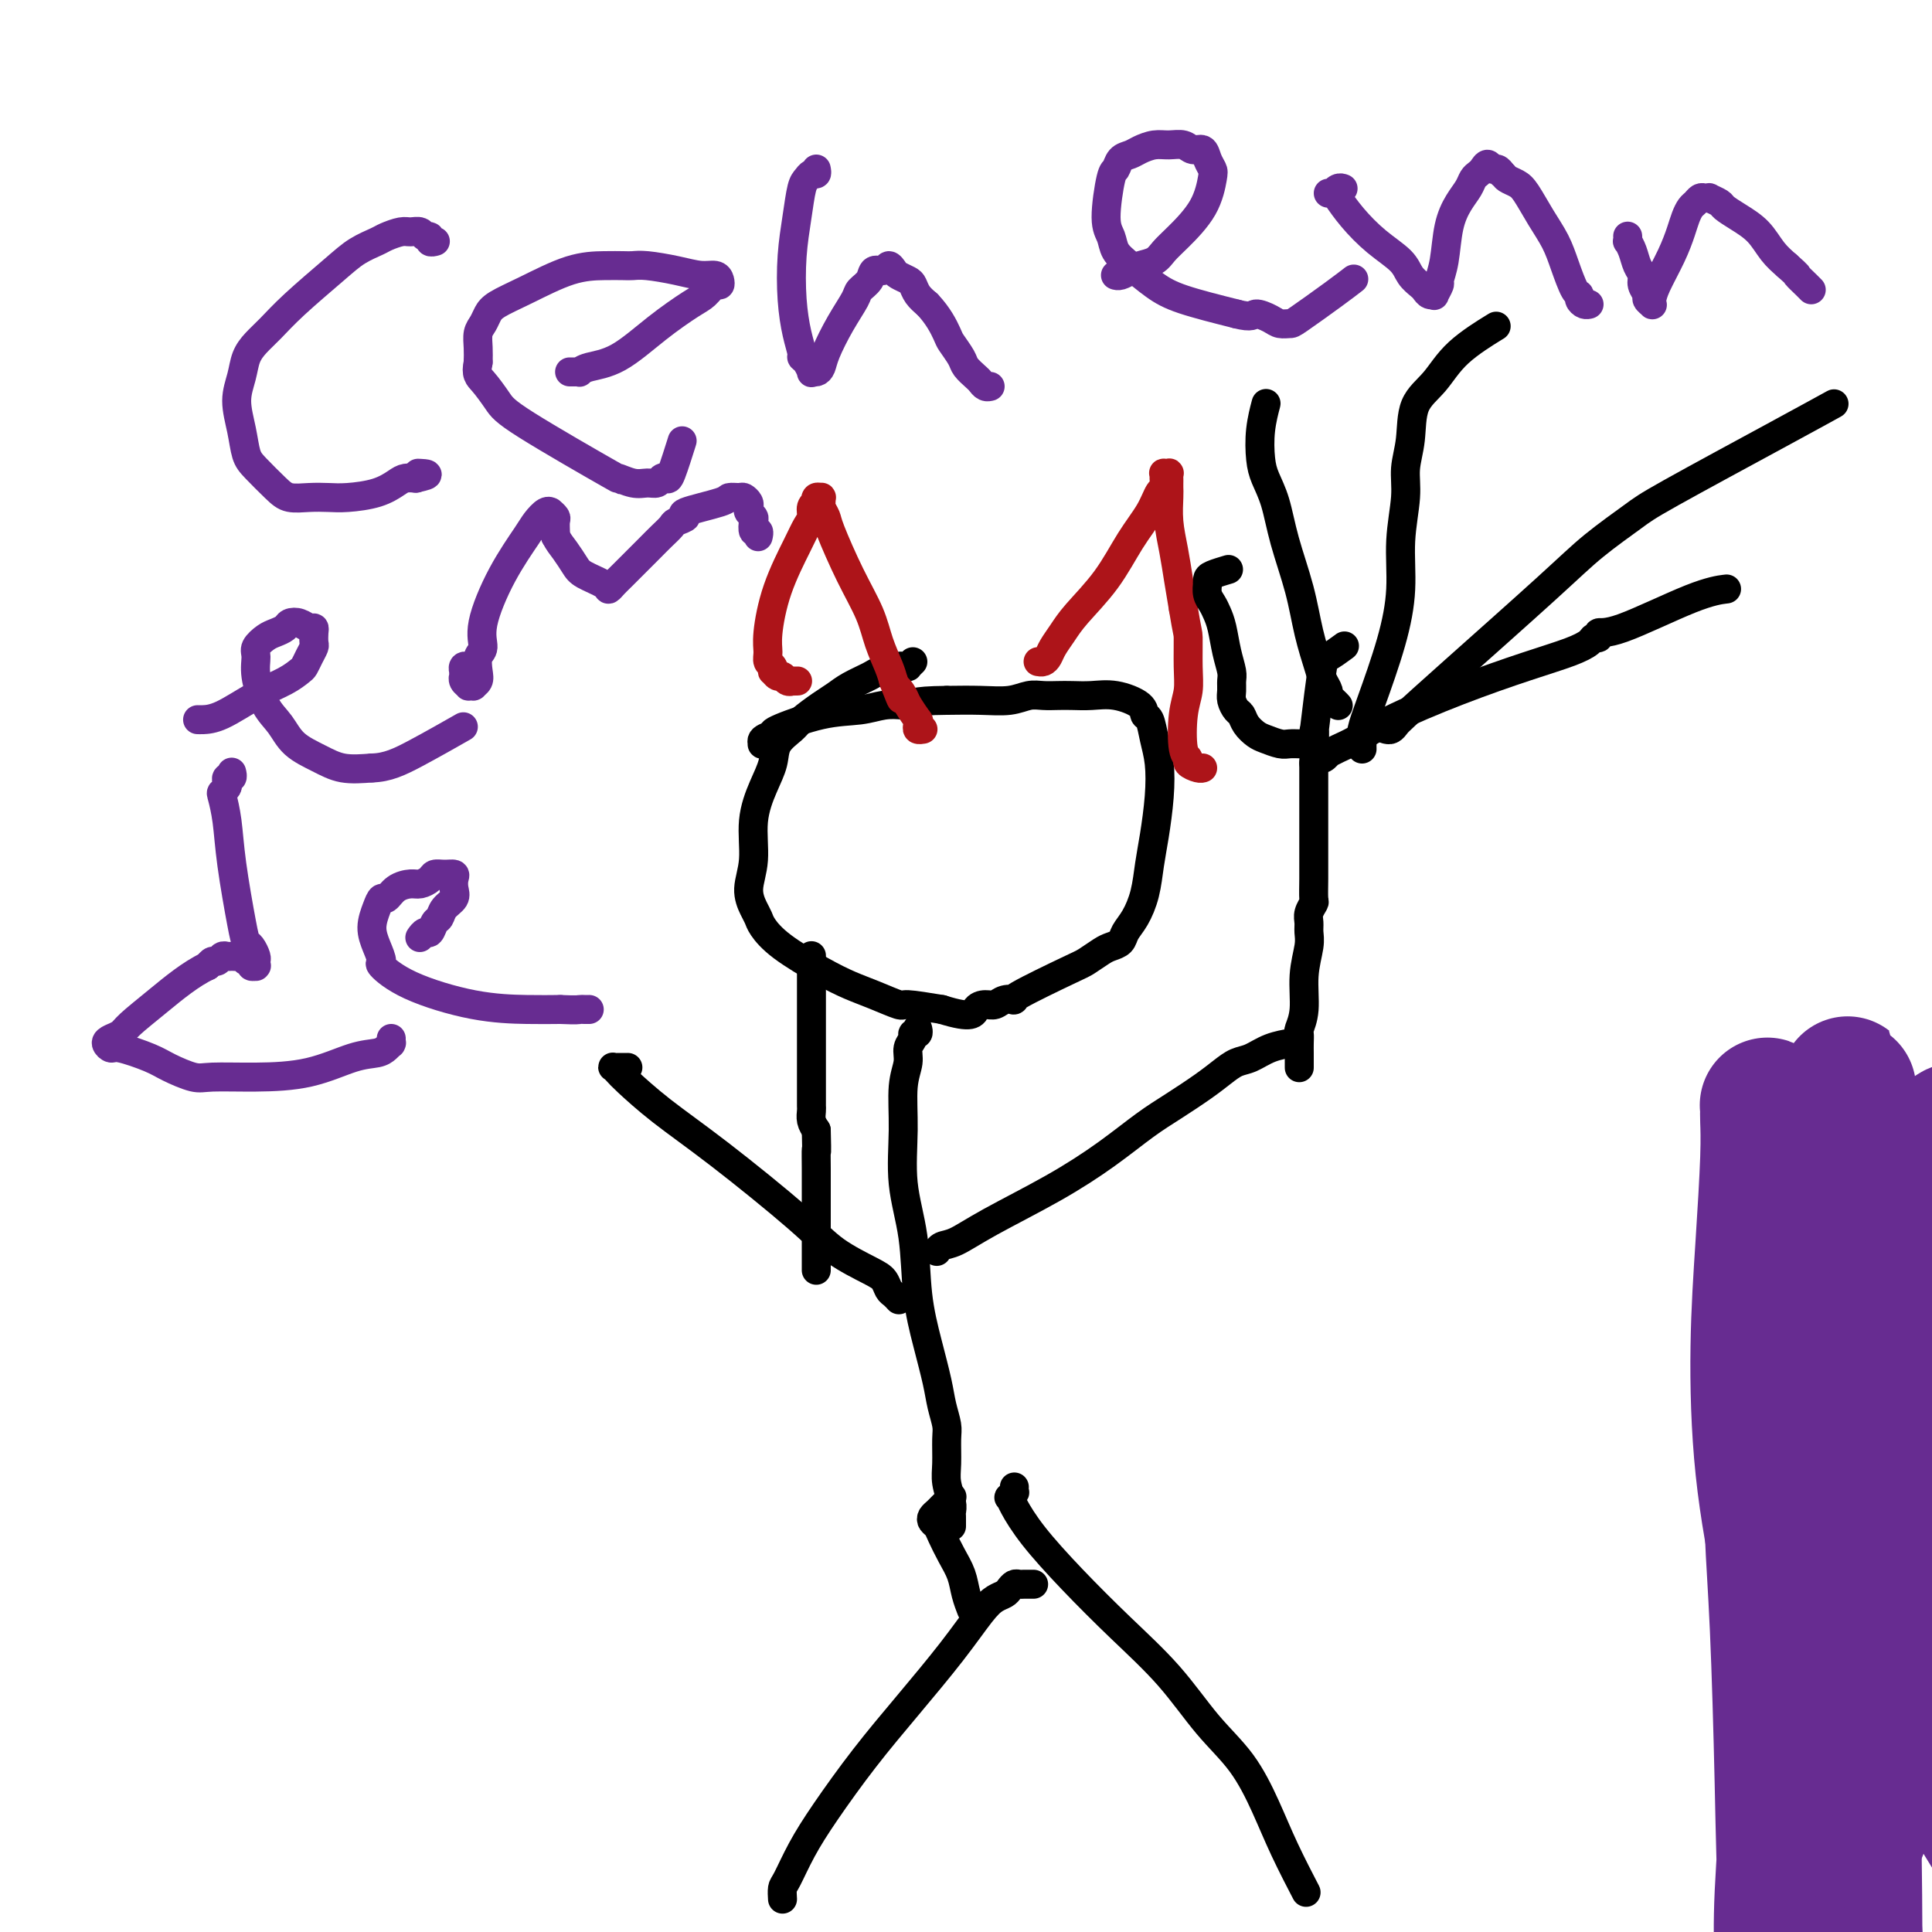 <svg viewBox='0 0 400 400' version='1.1' xmlns='http://www.w3.org/2000/svg' xmlns:xlink='http://www.w3.org/1999/xlink'><g fill='none' stroke='#000000' stroke-width='6' stroke-linecap='round' stroke-linejoin='round'><path d='M189,137c-0.447,0.425 -0.893,0.850 -1,1c-0.107,0.150 0.127,0.026 0,0c-0.127,-0.026 -0.615,0.045 -1,0c-0.385,-0.045 -0.668,-0.206 -1,0c-0.332,0.206 -0.715,0.779 -1,1c-0.285,0.221 -0.474,0.090 -1,0c-0.526,-0.090 -1.388,-0.138 -2,0c-0.612,0.138 -0.973,0.464 -2,1c-1.027,0.536 -2.721,1.284 -4,2c-1.279,0.716 -2.143,1.401 -3,2c-0.857,0.599 -1.706,1.110 -3,2c-1.294,0.890 -3.032,2.157 -4,3c-0.968,0.843 -1.167,1.261 -2,2c-0.833,0.739 -2.299,1.799 -3,3c-0.701,1.201 -0.637,2.544 -1,4c-0.363,1.456 -1.152,3.027 -2,5c-0.848,1.973 -1.755,4.349 -2,7c-0.245,2.651 0.170,5.577 0,8c-0.170,2.423 -0.927,4.345 -1,6c-0.073,1.655 0.538,3.044 1,4c0.462,0.956 0.776,1.478 1,2c0.224,0.522 0.357,1.046 1,2c0.643,0.954 1.794,2.340 4,4c2.206,1.660 5.465,3.593 8,5c2.535,1.407 4.345,2.289 6,3c1.655,0.711 3.155,1.253 5,2c1.845,0.747 4.035,1.701 5,2c0.965,0.299 0.704,-0.057 2,0c1.296,0.057 4.148,0.529 7,1'/><path d='M195,209c6.596,2.076 6.585,0.766 7,0c0.415,-0.766 1.254,-0.989 2,-1c0.746,-0.011 1.397,0.190 2,0c0.603,-0.190 1.158,-0.771 2,-1c0.842,-0.229 1.973,-0.107 2,0c0.027,0.107 -1.048,0.197 1,-1c2.048,-1.197 7.221,-3.682 10,-5c2.779,-1.318 3.163,-1.469 4,-2c0.837,-0.531 2.125,-1.442 3,-2c0.875,-0.558 1.337,-0.762 2,-1c0.663,-0.238 1.525,-0.509 2,-1c0.475,-0.491 0.561,-1.202 1,-2c0.439,-0.798 1.232,-1.684 2,-3c0.768,-1.316 1.513,-3.061 2,-5c0.487,-1.939 0.716,-4.072 1,-6c0.284,-1.928 0.623,-3.652 1,-6c0.377,-2.348 0.791,-5.321 1,-8c0.209,-2.679 0.214,-5.063 0,-7c-0.214,-1.937 -0.646,-3.427 -1,-5c-0.354,-1.573 -0.628,-3.231 -1,-4c-0.372,-0.769 -0.841,-0.651 -1,-1c-0.159,-0.349 -0.009,-1.165 -1,-2c-0.991,-0.835 -3.122,-1.687 -5,-2c-1.878,-0.313 -3.503,-0.085 -5,0c-1.497,0.085 -2.867,0.026 -4,0c-1.133,-0.026 -2.030,-0.021 -3,0c-0.970,0.021 -2.014,0.058 -3,0c-0.986,-0.058 -1.914,-0.211 -3,0c-1.086,0.211 -2.331,0.788 -4,1c-1.669,0.212 -3.763,0.061 -6,0c-2.237,-0.061 -4.619,-0.030 -7,0'/><path d='M196,145c-7.702,0.068 -6.957,0.737 -7,1c-0.043,0.263 -0.875,0.119 -2,0c-1.125,-0.119 -2.544,-0.215 -4,0c-1.456,0.215 -2.948,0.740 -5,1c-2.052,0.260 -4.666,0.256 -8,1c-3.334,0.744 -7.390,2.238 -9,3c-1.610,0.762 -0.773,0.794 -1,1c-0.227,0.206 -1.518,0.587 -2,1c-0.482,0.413 -0.157,0.856 0,1c0.157,0.144 0.145,-0.013 0,0c-0.145,0.013 -0.424,0.196 0,0c0.424,-0.196 1.550,-0.770 2,-1c0.450,-0.230 0.225,-0.115 0,0'/></g>
<g fill='none' stroke='#AD1419' stroke-width='6' stroke-linecap='round' stroke-linejoin='round'><path d='M165,141c0.120,-0.002 0.239,-0.005 0,0c-0.239,0.005 -0.837,0.016 -1,0c-0.163,-0.016 0.110,-0.061 0,0c-0.110,0.061 -0.604,0.227 -1,0c-0.396,-0.227 -0.693,-0.849 -1,-1c-0.307,-0.151 -0.622,0.167 -1,0c-0.378,-0.167 -0.819,-0.821 -1,-1c-0.181,-0.179 -0.102,0.116 0,0c0.102,-0.116 0.227,-0.641 0,-1c-0.227,-0.359 -0.808,-0.550 -1,-1c-0.192,-0.450 0.004,-1.160 0,-2c-0.004,-0.840 -0.207,-1.810 0,-4c0.207,-2.190 0.825,-5.598 2,-9c1.175,-3.402 2.907,-6.796 4,-9c1.093,-2.204 1.547,-3.216 2,-4c0.453,-0.784 0.905,-1.338 1,-2c0.095,-0.662 -0.167,-1.431 0,-2c0.167,-0.569 0.763,-0.938 1,-1c0.237,-0.062 0.116,0.183 0,0c-0.116,-0.183 -0.228,-0.793 0,-1c0.228,-0.207 0.797,-0.011 1,0c0.203,0.011 0.041,-0.165 0,0c-0.041,0.165 0.039,0.670 0,1c-0.039,0.330 -0.197,0.484 0,1c0.197,0.516 0.748,1.392 1,2c0.252,0.608 0.204,0.946 1,3c0.796,2.054 2.437,5.824 4,9c1.563,3.176 3.048,5.759 4,8c0.952,2.241 1.372,4.142 2,6c0.628,1.858 1.465,3.674 2,5c0.535,1.326 0.767,2.163 1,3'/><path d='M185,141c2.494,6.290 1.228,3.016 1,2c-0.228,-1.016 0.580,0.228 1,1c0.420,0.772 0.451,1.072 1,2c0.549,0.928 1.615,2.483 2,3c0.385,0.517 0.089,-0.005 0,0c-0.089,0.005 0.029,0.537 0,1c-0.029,0.463 -0.204,0.856 0,1c0.204,0.144 0.786,0.039 1,0c0.214,-0.039 0.061,-0.011 0,0c-0.061,0.011 -0.031,0.006 0,0'/><path d='M215,137c-0.006,-0.001 -0.013,-0.003 0,0c0.013,0.003 0.044,0.010 0,0c-0.044,-0.010 -0.164,-0.036 0,0c0.164,0.036 0.610,0.133 1,0c0.390,-0.133 0.722,-0.496 1,-1c0.278,-0.504 0.503,-1.147 1,-2c0.497,-0.853 1.267,-1.914 2,-3c0.733,-1.086 1.429,-2.197 3,-4c1.571,-1.803 4.018,-4.299 6,-7c1.982,-2.701 3.498,-5.606 5,-8c1.502,-2.394 2.991,-4.277 4,-6c1.009,-1.723 1.537,-3.285 2,-4c0.463,-0.715 0.860,-0.584 1,-1c0.140,-0.416 0.023,-1.380 0,-2c-0.023,-0.620 0.046,-0.895 0,-1c-0.046,-0.105 -0.209,-0.039 0,0c0.209,0.039 0.788,0.052 1,0c0.212,-0.052 0.057,-0.168 0,0c-0.057,0.168 -0.016,0.619 0,1c0.016,0.381 0.007,0.690 0,1c-0.007,0.310 -0.013,0.619 0,1c0.013,0.381 0.045,0.834 0,2c-0.045,1.166 -0.167,3.044 0,5c0.167,1.956 0.622,3.988 1,6c0.378,2.012 0.679,4.003 1,6c0.321,1.997 0.660,3.998 1,6'/><path d='M245,126c0.849,5.239 0.973,4.836 1,6c0.027,1.164 -0.041,3.894 0,6c0.041,2.106 0.191,3.586 0,5c-0.191,1.414 -0.724,2.761 -1,5c-0.276,2.239 -0.294,5.371 0,7c0.294,1.629 0.902,1.757 1,2c0.098,0.243 -0.314,0.601 0,1c0.314,0.399 1.354,0.838 2,1c0.646,0.162 0.899,0.046 1,0c0.101,-0.046 0.051,-0.023 0,0'/></g>
<g fill='none' stroke='#000000' stroke-width='6' stroke-linecap='round' stroke-linejoin='round'><path d='M168,198c0.000,-0.120 0.000,-0.241 0,0c0.000,0.241 0.000,0.843 0,1c0.000,0.157 -0.000,-0.129 0,0c0.000,0.129 0.000,0.675 0,1c-0.000,0.325 -0.000,0.429 0,1c0.000,0.571 0.000,1.609 0,3c-0.000,1.391 -0.000,3.136 0,5c0.000,1.864 0.000,3.847 0,5c-0.000,1.153 -0.000,1.474 0,2c0.000,0.526 0.000,1.255 0,2c-0.000,0.745 -0.000,1.505 0,2c0.000,0.495 0.000,0.725 0,1c-0.000,0.275 -0.000,0.594 0,1c0.000,0.406 0.000,0.897 0,1c-0.000,0.103 -0.000,-0.184 0,0c0.000,0.184 0.000,0.837 0,1c-0.000,0.163 -0.000,-0.164 0,0c0.000,0.164 0.000,0.817 0,1c-0.000,0.183 -0.000,-0.106 0,0c0.000,0.106 0.000,0.605 0,1c-0.000,0.395 -0.001,0.686 0,1c0.001,0.314 0.003,0.650 0,1c-0.003,0.350 -0.011,0.712 0,1c0.011,0.288 0.041,0.501 0,1c-0.041,0.499 -0.155,1.286 0,2c0.155,0.714 0.577,1.357 1,2'/><path d='M169,234c0.155,6.264 0.041,3.926 0,4c-0.041,0.074 -0.011,2.562 0,4c0.011,1.438 0.003,1.828 0,4c-0.003,2.172 -0.001,6.126 0,8c0.001,1.874 0.000,1.668 0,2c-0.000,0.332 -0.000,1.203 0,2c0.000,0.797 0.000,1.520 0,2c-0.000,0.480 -0.000,0.717 0,1c0.000,0.283 0.000,0.612 0,1c-0.000,0.388 -0.000,0.836 0,1c0.000,0.164 0.000,0.044 0,0c-0.000,-0.044 -0.000,-0.013 0,0c0.000,0.013 0.000,0.006 0,0'/><path d='M190,213c-0.033,-0.118 -0.065,-0.237 0,0c0.065,0.237 0.229,0.828 0,1c-0.229,0.172 -0.850,-0.075 -1,0c-0.150,0.075 0.170,0.472 0,1c-0.170,0.528 -0.832,1.186 -1,2c-0.168,0.814 0.158,1.783 0,3c-0.158,1.217 -0.800,2.681 -1,5c-0.200,2.319 0.043,5.492 0,9c-0.043,3.508 -0.373,7.351 0,11c0.373,3.649 1.448,7.105 2,11c0.552,3.895 0.583,8.230 1,12c0.417,3.770 1.222,6.975 2,10c0.778,3.025 1.529,5.870 2,8c0.471,2.130 0.661,3.545 1,5c0.339,1.455 0.827,2.949 1,4c0.173,1.051 0.032,1.658 0,3c-0.032,1.342 0.044,3.420 0,5c-0.044,1.580 -0.208,2.661 0,4c0.208,1.339 0.788,2.937 1,4c0.212,1.063 0.057,1.591 0,2c-0.057,0.409 -0.015,0.698 0,1c0.015,0.302 0.004,0.617 0,1c-0.004,0.383 -0.001,0.834 0,1c0.001,0.166 0.000,0.047 0,0c-0.000,-0.047 -0.000,-0.024 0,0'/><path d='M186,269c0.088,0.097 0.176,0.193 0,0c-0.176,-0.193 -0.615,-0.676 -1,-1c-0.385,-0.324 -0.715,-0.491 -1,-1c-0.285,-0.509 -0.525,-1.361 -1,-2c-0.475,-0.639 -1.184,-1.064 -3,-2c-1.816,-0.936 -4.738,-2.383 -7,-4c-2.262,-1.617 -3.863,-3.403 -8,-7c-4.137,-3.597 -10.811,-9.006 -16,-13c-5.189,-3.994 -8.894,-6.573 -12,-9c-3.106,-2.427 -5.614,-4.703 -7,-6c-1.386,-1.297 -1.651,-1.615 -2,-2c-0.349,-0.385 -0.783,-0.835 -1,-1c-0.217,-0.165 -0.215,-0.044 0,0c0.215,0.044 0.645,0.012 1,0c0.355,-0.012 0.634,-0.003 1,0c0.366,0.003 0.819,0.001 1,0c0.181,-0.001 0.091,-0.000 0,0'/><path d='M194,259c-0.004,0.007 -0.008,0.015 0,0c0.008,-0.015 0.028,-0.052 0,0c-0.028,0.052 -0.105,0.193 0,0c0.105,-0.193 0.391,-0.720 1,-1c0.609,-0.280 1.540,-0.311 3,-1c1.460,-0.689 3.449,-2.035 7,-4c3.551,-1.965 8.666,-4.549 13,-7c4.334,-2.451 7.888,-4.767 11,-7c3.112,-2.233 5.781,-4.381 8,-6c2.219,-1.619 3.986,-2.709 6,-4c2.014,-1.291 4.274,-2.783 6,-4c1.726,-1.217 2.918,-2.158 4,-3c1.082,-0.842 2.052,-1.585 3,-2c0.948,-0.415 1.873,-0.503 3,-1c1.127,-0.497 2.457,-1.403 4,-2c1.543,-0.597 3.298,-0.885 4,-1c0.702,-0.115 0.351,-0.058 0,0'/><path d='M214,328c-0.756,-0.006 -1.511,-0.013 -2,0c-0.489,0.013 -0.711,0.044 -1,0c-0.289,-0.044 -0.645,-0.164 -1,0c-0.355,0.164 -0.709,0.612 -1,1c-0.291,0.388 -0.518,0.718 -1,1c-0.482,0.282 -1.221,0.517 -2,1c-0.779,0.483 -1.600,1.215 -3,3c-1.400,1.785 -3.378,4.625 -6,8c-2.622,3.375 -5.886,7.286 -9,11c-3.114,3.714 -6.078,7.232 -9,11c-2.922,3.768 -5.802,7.788 -8,11c-2.198,3.212 -3.713,5.618 -5,8c-1.287,2.382 -2.345,4.742 -3,6c-0.655,1.258 -0.907,1.416 -1,2c-0.093,0.584 -0.027,1.596 0,2c0.027,0.404 0.013,0.202 0,0'/><path d='M210,308c0.008,-0.122 0.016,-0.244 0,0c-0.016,0.244 -0.055,0.853 0,1c0.055,0.147 0.206,-0.169 0,0c-0.206,0.169 -0.769,0.824 -1,1c-0.231,0.176 -0.131,-0.127 0,0c0.131,0.127 0.293,0.683 1,2c0.707,1.317 1.957,3.396 4,6c2.043,2.604 4.877,5.732 8,9c3.123,3.268 6.533,6.674 10,10c3.467,3.326 6.989,6.570 10,10c3.011,3.430 5.512,7.046 8,10c2.488,2.954 4.965,5.244 7,8c2.035,2.756 3.628,5.976 5,9c1.372,3.024 2.523,5.853 4,9c1.477,3.147 3.279,6.614 4,8c0.721,1.386 0.360,0.693 0,0'/><path d='M269,221c0.000,0.005 0.000,0.009 0,0c-0.000,-0.009 -0.000,-0.032 0,0c0.000,0.032 0.000,0.121 0,0c-0.000,-0.121 -0.001,-0.450 0,-1c0.001,-0.550 0.004,-1.320 0,-2c-0.004,-0.680 -0.016,-1.271 0,-2c0.016,-0.729 0.061,-1.595 0,-2c-0.061,-0.405 -0.227,-0.349 0,-1c0.227,-0.651 0.846,-2.009 1,-4c0.154,-1.991 -0.156,-4.616 0,-7c0.156,-2.384 0.778,-4.527 1,-6c0.222,-1.473 0.046,-2.276 0,-3c-0.046,-0.724 0.040,-1.368 0,-2c-0.040,-0.632 -0.207,-1.253 0,-2c0.207,-0.747 0.788,-1.619 1,-2c0.212,-0.381 0.057,-0.269 0,-1c-0.057,-0.731 -0.015,-2.303 0,-4c0.015,-1.697 0.004,-3.518 0,-5c-0.004,-1.482 -0.001,-2.624 0,-4c0.001,-1.376 0.000,-2.985 0,-4c-0.000,-1.015 -0.000,-1.437 0,-2c0.000,-0.563 0.000,-1.268 0,-2c-0.000,-0.732 -0.000,-1.492 0,-2c0.000,-0.508 0.000,-0.765 0,-1c-0.000,-0.235 -0.000,-0.448 0,-1c0.000,-0.552 0.000,-1.443 0,-2c-0.000,-0.557 -0.000,-0.778 0,-1'/><path d='M272,158c0.419,-10.731 -0.034,-6.060 0,-6c0.034,0.060 0.556,-4.492 1,-8c0.444,-3.508 0.810,-5.971 1,-7c0.190,-1.029 0.205,-0.623 1,-1c0.795,-0.377 2.370,-1.536 3,-2c0.630,-0.464 0.315,-0.232 0,0'/><path d='M270,154c0.063,-0.002 0.126,-0.004 0,0c-0.126,0.004 -0.442,0.013 -1,0c-0.558,-0.013 -1.358,-0.048 -2,0c-0.642,0.048 -1.128,0.178 -2,0c-0.872,-0.178 -2.131,-0.663 -3,-1c-0.869,-0.337 -1.347,-0.527 -2,-1c-0.653,-0.473 -1.481,-1.229 -2,-2c-0.519,-0.771 -0.728,-1.558 -1,-2c-0.272,-0.442 -0.608,-0.540 -1,-1c-0.392,-0.460 -0.840,-1.283 -1,-2c-0.160,-0.717 -0.032,-1.329 0,-2c0.032,-0.671 -0.033,-1.401 0,-2c0.033,-0.599 0.164,-1.067 0,-2c-0.164,-0.933 -0.622,-2.333 -1,-4c-0.378,-1.667 -0.676,-3.603 -1,-5c-0.324,-1.397 -0.675,-2.254 -1,-3c-0.325,-0.746 -0.623,-1.380 -1,-2c-0.377,-0.620 -0.832,-1.227 -1,-2c-0.168,-0.773 -0.048,-1.714 0,-2c0.048,-0.286 0.024,0.081 0,0c-0.024,-0.081 -0.048,-0.609 0,-1c0.048,-0.391 0.167,-0.644 1,-1c0.833,-0.356 2.381,-0.816 3,-1c0.619,-0.184 0.310,-0.092 0,0'/><path d='M273,157c-0.080,-0.032 -0.160,-0.064 0,0c0.160,0.064 0.562,0.222 1,0c0.438,-0.222 0.914,-0.826 1,-1c0.086,-0.174 -0.217,0.083 0,0c0.217,-0.083 0.953,-0.504 2,-1c1.047,-0.496 2.404,-1.067 4,-2c1.596,-0.933 3.429,-2.228 7,-4c3.571,-1.772 8.879,-4.020 14,-6c5.121,-1.980 10.056,-3.692 14,-5c3.944,-1.308 6.897,-2.211 9,-3c2.103,-0.789 3.355,-1.464 4,-2c0.645,-0.536 0.684,-0.935 1,-1c0.316,-0.065 0.908,0.203 1,0c0.092,-0.203 -0.318,-0.878 0,-1c0.318,-0.122 1.364,0.307 5,-1c3.636,-1.307 9.864,-4.352 14,-6c4.136,-1.648 6.182,-1.899 7,-2c0.818,-0.101 0.409,-0.050 0,0'/><path d='M282,155c0.000,0.007 0.000,0.013 0,0c-0.000,-0.013 -0.001,-0.046 0,0c0.001,0.046 0.004,0.171 0,0c-0.004,-0.171 -0.016,-0.639 0,-1c0.016,-0.361 0.061,-0.616 0,-1c-0.061,-0.384 -0.228,-0.896 0,-2c0.228,-1.104 0.850,-2.801 2,-6c1.150,-3.199 2.829,-7.901 4,-12c1.171,-4.099 1.834,-7.594 2,-11c0.166,-3.406 -0.165,-6.721 0,-10c0.165,-3.279 0.827,-6.521 1,-9c0.173,-2.479 -0.142,-4.195 0,-6c0.142,-1.805 0.740,-3.700 1,-6c0.260,-2.300 0.183,-5.006 1,-7c0.817,-1.994 2.528,-3.277 4,-5c1.472,-1.723 2.704,-3.887 5,-6c2.296,-2.113 5.656,-4.175 7,-5c1.344,-0.825 0.672,-0.412 0,0'/><path d='M277,146c-0.022,-0.023 -0.043,-0.047 0,0c0.043,0.047 0.152,0.164 0,0c-0.152,-0.164 -0.565,-0.610 -1,-1c-0.435,-0.390 -0.893,-0.723 -1,-1c-0.107,-0.277 0.138,-0.499 0,-1c-0.138,-0.501 -0.660,-1.282 -1,-2c-0.340,-0.718 -0.500,-1.374 -1,-3c-0.500,-1.626 -1.342,-4.224 -2,-7c-0.658,-2.776 -1.132,-5.731 -2,-9c-0.868,-3.269 -2.128,-6.851 -3,-10c-0.872,-3.149 -1.354,-5.864 -2,-8c-0.646,-2.136 -1.455,-3.694 -2,-5c-0.545,-1.306 -0.827,-2.360 -1,-4c-0.173,-1.640 -0.239,-3.865 0,-6c0.239,-2.135 0.783,-4.182 1,-5c0.217,-0.818 0.109,-0.409 0,0'/><path d='M287,151c-0.087,-0.025 -0.174,-0.050 0,0c0.174,0.050 0.610,0.175 1,0c0.390,-0.175 0.733,-0.649 1,-1c0.267,-0.351 0.459,-0.580 2,-2c1.541,-1.420 4.430,-4.031 10,-9c5.570,-4.969 13.820,-12.295 19,-17c5.180,-4.705 7.291,-6.788 10,-9c2.709,-2.212 6.016,-4.551 8,-6c1.984,-1.449 2.645,-2.007 8,-5c5.355,-2.993 15.403,-8.421 22,-12c6.597,-3.579 9.742,-5.308 11,-6c1.258,-0.692 0.629,-0.346 0,0'/><path d='M197,310c0.089,-0.089 0.178,-0.179 0,0c-0.178,0.179 -0.623,0.625 -1,1c-0.377,0.375 -0.686,0.677 -1,1c-0.314,0.323 -0.632,0.665 -1,1c-0.368,0.335 -0.787,0.662 -1,1c-0.213,0.338 -0.222,0.687 0,1c0.222,0.313 0.675,0.590 1,1c0.325,0.410 0.522,0.955 1,2c0.478,1.045 1.239,2.592 2,4c0.761,1.408 1.524,2.676 2,4c0.476,1.324 0.667,2.703 1,4c0.333,1.297 0.810,2.514 1,3c0.190,0.486 0.095,0.243 0,0'/></g>
<g fill='none' stroke='#672C91' stroke-width='6' stroke-linecap='round' stroke-linejoin='round'><path d='M90,50c0.120,-0.033 0.240,-0.065 0,0c-0.240,0.065 -0.841,0.228 -1,0c-0.159,-0.228 0.124,-0.847 0,-1c-0.124,-0.153 -0.656,0.158 -1,0c-0.344,-0.158 -0.499,-0.786 -1,-1c-0.501,-0.214 -1.347,-0.014 -2,0c-0.653,0.014 -1.111,-0.159 -2,0c-0.889,0.159 -2.208,0.649 -3,1c-0.792,0.351 -1.058,0.562 -2,1c-0.942,0.438 -2.559,1.104 -4,2c-1.441,0.896 -2.704,2.024 -5,4c-2.296,1.976 -5.623,4.800 -8,7c-2.377,2.200 -3.804,3.777 -5,5c-1.196,1.223 -2.160,2.093 -3,3c-0.840,0.907 -1.557,1.850 -2,3c-0.443,1.150 -0.612,2.508 -1,4c-0.388,1.492 -0.995,3.117 -1,5c-0.005,1.883 0.591,4.025 1,6c0.409,1.975 0.629,3.783 1,5c0.371,1.217 0.893,1.843 2,3c1.107,1.157 2.800,2.847 4,4c1.200,1.153 1.906,1.771 3,2c1.094,0.229 2.576,0.069 4,0c1.424,-0.069 2.790,-0.047 4,0c1.210,0.047 2.265,0.118 4,0c1.735,-0.118 4.150,-0.424 6,-1c1.850,-0.576 3.135,-1.422 4,-2c0.865,-0.578 1.310,-0.886 2,-1c0.690,-0.114 1.626,-0.032 2,0c0.374,0.032 0.187,0.016 0,0'/><path d='M86,99c4.250,-0.845 1.875,-0.958 1,-1c-0.875,-0.042 -0.250,-0.012 0,0c0.250,0.012 0.125,0.006 0,0'/><path d='M118,77c0.022,0.000 0.043,0.001 0,0c-0.043,-0.001 -0.152,-0.003 0,0c0.152,0.003 0.565,0.012 1,0c0.435,-0.012 0.893,-0.046 1,0c0.107,0.046 -0.137,0.170 0,0c0.137,-0.170 0.655,-0.636 2,-1c1.345,-0.364 3.516,-0.627 6,-2c2.484,-1.373 5.282,-3.856 8,-6c2.718,-2.144 5.356,-3.950 7,-5c1.644,-1.050 2.295,-1.343 3,-2c0.705,-0.657 1.463,-1.678 2,-2c0.537,-0.322 0.852,0.055 1,0c0.148,-0.055 0.129,-0.540 0,-1c-0.129,-0.460 -0.366,-0.894 -1,-1c-0.634,-0.106 -1.663,0.115 -3,0c-1.337,-0.115 -2.981,-0.567 -5,-1c-2.019,-0.433 -4.412,-0.848 -6,-1c-1.588,-0.152 -2.369,-0.042 -3,0c-0.631,0.042 -1.110,0.017 -2,0c-0.890,-0.017 -2.189,-0.027 -4,0c-1.811,0.027 -4.134,0.090 -7,1c-2.866,0.910 -6.274,2.666 -9,4c-2.726,1.334 -4.769,2.247 -6,3c-1.231,0.753 -1.650,1.345 -2,2c-0.350,0.655 -0.630,1.371 -1,2c-0.370,0.629 -0.830,1.169 -1,2c-0.170,0.831 -0.048,1.952 0,3c0.048,1.048 0.024,2.024 0,3'/><path d='M99,75c-0.549,2.558 0.078,2.954 1,4c0.922,1.046 2.141,2.743 3,4c0.859,1.257 1.360,2.074 6,5c4.640,2.926 13.418,7.962 17,10c3.582,2.038 1.968,1.078 2,1c0.032,-0.078 1.711,0.725 3,1c1.289,0.275 2.190,0.023 3,0c0.810,-0.023 1.531,0.182 2,0c0.469,-0.182 0.686,-0.750 1,-1c0.314,-0.250 0.723,-0.180 1,0c0.277,0.180 0.421,0.472 1,-1c0.579,-1.472 1.594,-4.706 2,-6c0.406,-1.294 0.203,-0.647 0,0'/><path d='M169,35c0.089,0.446 0.179,0.893 0,1c-0.179,0.107 -0.626,-0.124 -1,0c-0.374,0.124 -0.675,0.604 -1,1c-0.325,0.396 -0.673,0.710 -1,2c-0.327,1.290 -0.634,3.557 -1,6c-0.366,2.443 -0.792,5.060 -1,8c-0.208,2.940 -0.196,6.201 0,9c0.196,2.799 0.578,5.136 1,7c0.422,1.864 0.883,3.256 1,4c0.117,0.744 -0.109,0.841 0,1c0.109,0.159 0.554,0.380 1,1c0.446,0.620 0.891,1.638 1,2c0.109,0.362 -0.120,0.069 0,0c0.120,-0.069 0.589,0.087 1,0c0.411,-0.087 0.763,-0.418 1,-1c0.237,-0.582 0.358,-1.415 1,-3c0.642,-1.585 1.806,-3.921 3,-6c1.194,-2.079 2.418,-3.901 3,-5c0.582,-1.099 0.523,-1.476 1,-2c0.477,-0.524 1.490,-1.195 2,-2c0.510,-0.805 0.517,-1.743 1,-2c0.483,-0.257 1.443,0.169 2,0c0.557,-0.169 0.713,-0.933 1,-1c0.287,-0.067 0.706,0.562 1,1c0.294,0.438 0.463,0.684 1,1c0.537,0.316 1.443,0.703 2,1c0.557,0.297 0.765,0.503 1,1c0.235,0.497 0.496,1.285 1,2c0.504,0.715 1.252,1.358 2,2'/><path d='M192,63c2.268,2.363 3.437,4.769 4,6c0.563,1.231 0.518,1.285 1,2c0.482,0.715 1.491,2.090 2,3c0.509,0.910 0.518,1.354 1,2c0.482,0.646 1.436,1.494 2,2c0.564,0.506 0.739,0.672 1,1c0.261,0.328 0.609,0.819 1,1c0.391,0.181 0.826,0.052 1,0c0.174,-0.052 0.087,-0.026 0,0'/><path d='M231,57c0.017,0.006 0.034,0.013 0,0c-0.034,-0.013 -0.118,-0.044 0,0c0.118,0.044 0.440,0.164 1,0c0.560,-0.164 1.358,-0.611 2,-1c0.642,-0.389 1.127,-0.720 2,-1c0.873,-0.280 2.132,-0.509 3,-1c0.868,-0.491 1.344,-1.244 2,-2c0.656,-0.756 1.493,-1.514 3,-3c1.507,-1.486 3.684,-3.698 5,-6c1.316,-2.302 1.772,-4.693 2,-6c0.228,-1.307 0.228,-1.531 0,-2c-0.228,-0.469 -0.683,-1.183 -1,-2c-0.317,-0.817 -0.496,-1.736 -1,-2c-0.504,-0.264 -1.332,0.128 -2,0c-0.668,-0.128 -1.176,-0.777 -2,-1c-0.824,-0.223 -1.965,-0.019 -3,0c-1.035,0.019 -1.965,-0.145 -3,0c-1.035,0.145 -2.175,0.600 -3,1c-0.825,0.400 -1.336,0.747 -2,1c-0.664,0.253 -1.481,0.413 -2,1c-0.519,0.587 -0.740,1.603 -1,2c-0.260,0.397 -0.560,0.177 -1,2c-0.440,1.823 -1.021,5.688 -1,8c0.021,2.312 0.643,3.069 1,4c0.357,0.931 0.449,2.034 1,3c0.551,0.966 1.560,1.795 3,3c1.440,1.205 3.311,2.786 5,4c1.689,1.214 3.197,2.061 6,3c2.803,0.939 6.902,1.969 11,3'/><path d='M256,65c3.378,0.884 3.323,0.094 4,0c0.677,-0.094 2.085,0.509 3,1c0.915,0.491 1.339,0.870 2,1c0.661,0.130 1.561,0.010 2,0c0.439,-0.010 0.417,0.090 2,-1c1.583,-1.090 4.772,-3.370 7,-5c2.228,-1.630 3.494,-2.608 4,-3c0.506,-0.392 0.253,-0.196 0,0'/><path d='M278,39c-0.021,-0.008 -0.043,-0.016 0,0c0.043,0.016 0.150,0.057 0,0c-0.150,-0.057 -0.559,-0.212 -1,0c-0.441,0.212 -0.915,0.790 -1,1c-0.085,0.210 0.219,0.053 0,0c-0.219,-0.053 -0.962,-0.003 -1,0c-0.038,0.003 0.630,-0.043 1,0c0.370,0.043 0.441,0.175 1,1c0.559,0.825 1.607,2.343 3,4c1.393,1.657 3.133,3.452 5,5c1.867,1.548 3.862,2.850 5,4c1.138,1.150 1.419,2.150 2,3c0.581,0.850 1.461,1.550 2,2c0.539,0.450 0.737,0.649 1,1c0.263,0.351 0.591,0.853 1,1c0.409,0.147 0.897,-0.061 1,0c0.103,0.061 -0.180,0.390 0,0c0.180,-0.390 0.825,-1.501 1,-2c0.175,-0.499 -0.118,-0.388 0,-1c0.118,-0.612 0.647,-1.946 1,-4c0.353,-2.054 0.528,-4.827 1,-7c0.472,-2.173 1.240,-3.748 2,-5c0.760,-1.252 1.513,-2.183 2,-3c0.487,-0.817 0.708,-1.521 1,-2c0.292,-0.479 0.656,-0.731 1,-1c0.344,-0.269 0.670,-0.553 1,-1c0.330,-0.447 0.666,-1.058 1,-1c0.334,0.058 0.667,0.785 1,1c0.333,0.215 0.667,-0.081 1,0c0.333,0.081 0.667,0.541 1,1'/><path d='M311,36c0.592,0.491 0.571,0.717 1,1c0.429,0.283 1.308,0.622 2,1c0.692,0.378 1.197,0.795 2,2c0.803,1.205 1.904,3.198 3,5c1.096,1.802 2.188,3.414 3,5c0.812,1.586 1.345,3.147 2,5c0.655,1.853 1.433,3.999 2,5c0.567,1.001 0.923,0.857 1,1c0.077,0.143 -0.124,0.575 0,1c0.124,0.425 0.572,0.845 1,1c0.428,0.155 0.837,0.044 1,0c0.163,-0.044 0.082,-0.022 0,0'/><path d='M337,49c0.000,0.002 0.000,0.005 0,0c-0.000,-0.005 -0.001,-0.017 0,0c0.001,0.017 0.003,0.062 0,0c-0.003,-0.062 -0.012,-0.231 0,0c0.012,0.231 0.046,0.863 0,1c-0.046,0.137 -0.171,-0.220 0,0c0.171,0.220 0.638,1.018 1,2c0.362,0.982 0.618,2.147 1,3c0.382,0.853 0.891,1.395 1,2c0.109,0.605 -0.181,1.273 0,2c0.181,0.727 0.833,1.513 1,2c0.167,0.487 -0.150,0.674 0,1c0.150,0.326 0.768,0.791 1,1c0.232,0.209 0.079,0.163 0,0c-0.079,-0.163 -0.085,-0.442 0,-1c0.085,-0.558 0.260,-1.396 1,-3c0.740,-1.604 2.043,-3.974 3,-6c0.957,-2.026 1.566,-3.710 2,-5c0.434,-1.290 0.693,-2.188 1,-3c0.307,-0.812 0.661,-1.538 1,-2c0.339,-0.462 0.663,-0.661 1,-1c0.337,-0.339 0.686,-0.820 1,-1c0.314,-0.180 0.594,-0.060 1,0c0.406,0.060 0.940,0.060 1,0c0.060,-0.060 -0.353,-0.180 0,0c0.353,0.180 1.473,0.660 2,1c0.527,0.340 0.462,0.541 1,1c0.538,0.459 1.680,1.174 3,2c1.320,0.826 2.817,1.761 4,3c1.183,1.239 2.052,2.783 3,4c0.948,1.217 1.974,2.109 3,3'/><path d='M370,55c2.823,2.514 1.880,1.797 2,2c0.120,0.203 1.301,1.324 2,2c0.699,0.676 0.914,0.907 1,1c0.086,0.093 0.043,0.046 0,0'/><path d='M42,149c0.114,0.000 0.228,0.000 0,0c-0.228,-0.000 -0.798,-0.000 -1,0c-0.202,0.000 -0.037,0.002 0,0c0.037,-0.002 -0.055,-0.006 0,0c0.055,0.006 0.256,0.023 1,0c0.744,-0.023 2.031,-0.085 4,-1c1.969,-0.915 4.621,-2.682 7,-4c2.379,-1.318 4.483,-2.189 6,-3c1.517,-0.811 2.445,-1.564 3,-2c0.555,-0.436 0.737,-0.554 1,-1c0.263,-0.446 0.607,-1.220 1,-2c0.393,-0.780 0.835,-1.567 1,-2c0.165,-0.433 0.053,-0.512 0,-1c-0.053,-0.488 -0.045,-1.385 0,-2c0.045,-0.615 0.129,-0.946 0,-1c-0.129,-0.054 -0.471,0.171 -1,0c-0.529,-0.171 -1.243,-0.737 -2,-1c-0.757,-0.263 -1.555,-0.222 -2,0c-0.445,0.222 -0.535,0.625 -1,1c-0.465,0.375 -1.303,0.723 -2,1c-0.697,0.277 -1.254,0.482 -2,1c-0.746,0.518 -1.683,1.348 -2,2c-0.317,0.652 -0.015,1.126 0,2c0.015,0.874 -0.258,2.149 0,4c0.258,1.851 1.046,4.279 2,6c0.954,1.721 2.073,2.735 3,4c0.927,1.265 1.661,2.782 3,4c1.339,1.218 3.284,2.135 5,3c1.716,0.865 3.205,1.676 5,2c1.795,0.324 3.898,0.162 6,0'/><path d='M77,159c3.202,-0.071 5.708,-1.250 9,-3c3.292,-1.750 7.369,-4.071 9,-5c1.631,-0.929 0.815,-0.464 0,0'/><path d='M97,138c0.008,0.002 0.016,0.004 0,0c-0.016,-0.004 -0.057,-0.015 0,0c0.057,0.015 0.211,0.057 0,0c-0.211,-0.057 -0.789,-0.212 -1,0c-0.211,0.212 -0.057,0.793 0,1c0.057,0.207 0.015,0.041 0,0c-0.015,-0.041 -0.005,0.044 0,0c0.005,-0.044 0.005,-0.218 0,0c-0.005,0.218 -0.017,0.829 0,1c0.017,0.171 0.061,-0.098 0,0c-0.061,0.098 -0.228,0.563 0,1c0.228,0.437 0.849,0.847 1,1c0.151,0.153 -0.170,0.050 0,0c0.170,-0.050 0.829,-0.048 1,0c0.171,0.048 -0.146,0.141 0,0c0.146,-0.141 0.754,-0.518 1,-1c0.246,-0.482 0.129,-1.070 0,-2c-0.129,-0.930 -0.270,-2.203 0,-3c0.270,-0.797 0.950,-1.119 1,-2c0.050,-0.881 -0.530,-2.321 0,-5c0.530,-2.679 2.170,-6.599 4,-10c1.830,-3.401 3.848,-6.285 5,-8c1.152,-1.715 1.437,-2.260 2,-3c0.563,-0.740 1.405,-1.674 2,-2c0.595,-0.326 0.944,-0.042 1,0c0.056,0.042 -0.181,-0.157 0,0c0.181,0.157 0.781,0.671 1,1c0.219,0.329 0.059,0.473 0,1c-0.059,0.527 -0.017,1.436 0,2c0.017,0.564 0.008,0.782 0,1'/><path d='M115,111c0.657,1.296 1.300,2.037 2,3c0.700,0.963 1.459,2.150 2,3c0.541,0.850 0.866,1.363 2,2c1.134,0.637 3.077,1.398 4,2c0.923,0.602 0.827,1.045 1,1c0.173,-0.045 0.614,-0.579 1,-1c0.386,-0.421 0.718,-0.729 2,-2c1.282,-1.271 3.516,-3.507 5,-5c1.484,-1.493 2.219,-2.244 3,-3c0.781,-0.756 1.607,-1.515 2,-2c0.393,-0.485 0.352,-0.694 1,-1c0.648,-0.306 1.984,-0.709 2,-1c0.016,-0.291 -1.289,-0.471 0,-1c1.289,-0.529 5.172,-1.407 7,-2c1.828,-0.593 1.600,-0.902 2,-1c0.400,-0.098 1.427,0.015 2,0c0.573,-0.015 0.693,-0.158 1,0c0.307,0.158 0.800,0.618 1,1c0.200,0.382 0.105,0.684 0,1c-0.105,0.316 -0.221,0.644 0,1c0.221,0.356 0.777,0.740 1,1c0.223,0.260 0.112,0.396 0,1c-0.112,0.604 -0.226,1.677 0,2c0.226,0.323 0.792,-0.105 1,0c0.208,0.105 0.060,0.744 0,1c-0.060,0.256 -0.030,0.128 0,0'/><path d='M48,160c-0.030,-0.120 -0.060,-0.240 0,0c0.060,0.240 0.209,0.838 0,1c-0.209,0.162 -0.775,-0.114 -1,0c-0.225,0.114 -0.110,0.618 0,1c0.110,0.382 0.213,0.643 0,1c-0.213,0.357 -0.744,0.809 -1,1c-0.256,0.191 -0.237,0.121 0,1c0.237,0.879 0.693,2.707 1,5c0.307,2.293 0.464,5.052 1,9c0.536,3.948 1.450,9.085 2,12c0.550,2.915 0.736,3.608 1,4c0.264,0.392 0.606,0.483 1,1c0.394,0.517 0.839,1.459 1,2c0.161,0.541 0.039,0.682 0,1c-0.039,0.318 0.004,0.813 0,1c-0.004,0.187 -0.057,0.065 0,0c0.057,-0.065 0.222,-0.074 0,0c-0.222,0.074 -0.833,0.230 -1,0c-0.167,-0.230 0.110,-0.846 0,-1c-0.110,-0.154 -0.607,0.155 -1,0c-0.393,-0.155 -0.683,-0.775 -1,-1c-0.317,-0.225 -0.662,-0.056 -1,0c-0.338,0.056 -0.668,0.000 -1,0c-0.332,-0.000 -0.666,0.055 -1,0c-0.334,-0.055 -0.667,-0.221 -1,0c-0.333,0.221 -0.667,0.829 -1,1c-0.333,0.171 -0.667,-0.094 -1,0c-0.333,0.094 -0.667,0.547 -1,1'/><path d='M43,200c-3.473,1.620 -7.156,4.671 -10,7c-2.844,2.329 -4.850,3.935 -6,5c-1.150,1.065 -1.444,1.590 -2,2c-0.556,0.410 -1.373,0.704 -2,1c-0.627,0.296 -1.065,0.592 -1,1c0.065,0.408 0.633,0.926 1,1c0.367,0.074 0.534,-0.296 2,0c1.466,0.296 4.232,1.256 6,2c1.768,0.744 2.538,1.270 4,2c1.462,0.730 3.615,1.663 5,2c1.385,0.337 2.003,0.077 4,0c1.997,-0.077 5.375,0.029 9,0c3.625,-0.029 7.497,-0.194 11,-1c3.503,-0.806 6.637,-2.255 9,-3c2.363,-0.745 3.954,-0.787 5,-1c1.046,-0.213 1.548,-0.597 2,-1c0.452,-0.403 0.853,-0.826 1,-1c0.147,-0.174 0.039,-0.098 0,0c-0.039,0.098 -0.011,0.219 0,0c0.011,-0.219 0.003,-0.777 0,-1c-0.003,-0.223 -0.002,-0.112 0,0'/><path d='M87,194c0.024,-0.034 0.048,-0.069 0,0c-0.048,0.069 -0.167,0.241 0,0c0.167,-0.241 0.621,-0.893 1,-1c0.379,-0.107 0.683,0.333 1,0c0.317,-0.333 0.645,-1.440 1,-2c0.355,-0.560 0.736,-0.573 1,-1c0.264,-0.427 0.412,-1.267 1,-2c0.588,-0.733 1.616,-1.359 2,-2c0.384,-0.641 0.124,-1.297 0,-2c-0.124,-0.703 -0.112,-1.454 0,-2c0.112,-0.546 0.325,-0.889 0,-1c-0.325,-0.111 -1.188,0.008 -2,0c-0.812,-0.008 -1.572,-0.144 -2,0c-0.428,0.144 -0.524,0.568 -1,1c-0.476,0.432 -1.332,0.871 -2,1c-0.668,0.129 -1.148,-0.052 -2,0c-0.852,0.052 -2.075,0.337 -3,1c-0.925,0.663 -1.552,1.703 -2,2c-0.448,0.297 -0.718,-0.148 -1,0c-0.282,0.148 -0.576,0.888 -1,2c-0.424,1.112 -0.977,2.597 -1,4c-0.023,1.403 0.485,2.726 1,4c0.515,1.274 1.038,2.499 1,3c-0.038,0.501 -0.637,0.278 0,1c0.637,0.722 2.511,2.389 6,4c3.489,1.611 8.593,3.164 13,4c4.407,0.836 8.116,0.953 11,1c2.884,0.047 4.942,0.023 7,0'/><path d='M116,209c3.646,0.155 3.762,0.041 4,0c0.238,-0.041 0.600,-0.011 1,0c0.400,0.011 0.839,0.003 1,0c0.161,-0.003 0.043,-0.001 0,0c-0.043,0.001 -0.012,0.000 0,0c0.012,-0.000 0.006,-0.000 0,0'/><path d='M385,238c0.137,0.261 0.274,0.522 0,0c-0.274,-0.522 -0.959,-1.828 0,2c0.959,3.828 3.564,12.788 5,21c1.436,8.212 1.705,15.675 3,23c1.295,7.325 3.618,14.510 5,19c1.382,4.490 1.823,6.283 2,7c0.177,0.717 0.088,0.359 0,0'/><path d='M358,263c-0.006,-0.091 -0.012,-0.181 0,0c0.012,0.181 0.042,0.634 0,1c-0.042,0.366 -0.154,0.646 0,1c0.154,0.354 0.576,0.782 1,2c0.424,1.218 0.850,3.226 2,6c1.150,2.774 3.023,6.315 5,11c1.977,4.685 4.059,10.513 6,16c1.941,5.487 3.742,10.634 5,16c1.258,5.366 1.972,10.950 3,16c1.028,5.050 2.370,9.567 3,14c0.630,4.433 0.550,8.781 1,13c0.450,4.219 1.432,8.310 2,12c0.568,3.690 0.721,6.979 1,11c0.279,4.021 0.683,8.773 1,13c0.317,4.227 0.548,7.930 1,12c0.452,4.070 1.127,8.506 2,13c0.873,4.494 1.944,9.044 3,13c1.056,3.956 2.098,7.318 3,11c0.902,3.682 1.666,7.684 3,11c1.334,3.316 3.238,5.948 4,7c0.762,1.052 0.381,0.526 0,0'/><path d='M368,286c0.485,0.424 0.969,0.847 1,1c0.031,0.153 -0.392,0.034 0,1c0.392,0.966 1.599,3.015 3,8c1.401,4.985 2.994,12.906 4,20c1.006,7.094 1.423,13.361 2,20c0.577,6.639 1.313,13.649 2,20c0.687,6.351 1.325,12.043 2,18c0.675,5.957 1.387,12.179 2,18c0.613,5.821 1.128,11.241 2,16c0.872,4.759 2.102,8.858 3,13c0.898,4.142 1.463,8.328 2,12c0.537,3.672 1.046,6.832 2,10c0.954,3.168 2.352,6.346 3,9c0.648,2.654 0.545,4.785 1,7c0.455,2.215 1.469,4.515 2,6c0.531,1.485 0.581,2.157 1,3c0.419,0.843 1.209,1.859 2,3c0.791,1.141 1.583,2.409 2,3c0.417,0.591 0.458,0.505 1,1c0.542,0.495 1.583,1.570 2,2c0.417,0.430 0.208,0.215 0,0'/><path d='M379,291c0.024,0.142 0.048,0.283 0,0c-0.048,-0.283 -0.168,-0.991 0,1c0.168,1.991 0.626,6.682 1,13c0.374,6.318 0.666,14.262 1,21c0.334,6.738 0.712,12.270 1,18c0.288,5.730 0.488,11.659 1,18c0.512,6.341 1.338,13.093 2,20c0.662,6.907 1.161,13.969 2,21c0.839,7.031 2.017,14.033 3,21c0.983,6.967 1.772,13.901 3,20c1.228,6.099 2.897,11.365 4,16c1.103,4.635 1.641,8.640 3,12c1.359,3.360 3.540,6.076 5,8c1.460,1.924 2.201,3.056 3,4c0.799,0.944 1.657,1.698 2,2c0.343,0.302 0.172,0.151 0,0'/><path d='M398,236c-0.006,0.042 -0.012,0.084 0,0c0.012,-0.084 0.042,-0.294 0,0c-0.042,0.294 -0.156,1.090 0,1c0.156,-0.090 0.581,-1.067 1,1c0.419,2.067 0.832,7.179 1,14c0.168,6.821 0.090,15.351 0,24c-0.090,8.649 -0.193,17.417 -1,26c-0.807,8.583 -2.318,16.979 -3,25c-0.682,8.021 -0.533,15.665 -1,23c-0.467,7.335 -1.549,14.359 -2,20c-0.451,5.641 -0.273,9.898 0,14c0.273,4.102 0.639,8.050 1,12c0.361,3.950 0.716,7.902 1,11c0.284,3.098 0.496,5.342 1,9c0.504,3.658 1.301,8.729 2,13c0.699,4.271 1.302,7.742 2,11c0.698,3.258 1.493,6.304 2,9c0.507,2.696 0.728,5.041 1,7c0.272,1.959 0.595,3.530 1,5c0.405,1.470 0.892,2.837 1,4c0.108,1.163 -0.163,2.121 0,3c0.163,0.879 0.761,1.680 1,2c0.239,0.320 0.120,0.160 0,0'/><path d='M409,288c0.087,-0.126 0.174,-0.253 0,2c-0.174,2.253 -0.610,6.884 -1,14c-0.390,7.116 -0.735,16.716 -1,26c-0.265,9.284 -0.449,18.253 -1,27c-0.551,8.747 -1.467,17.272 -2,25c-0.533,7.728 -0.682,14.657 -1,23c-0.318,8.343 -0.805,18.098 -1,22c-0.195,3.902 -0.097,1.951 0,0'/></g>
<g fill='none' stroke='#672C91' stroke-width='28' stroke-linecap='round' stroke-linejoin='round'><path d='M393,259c0.008,0.001 0.017,0.002 0,0c-0.017,-0.002 -0.058,-0.005 0,0c0.058,0.005 0.215,0.020 0,0c-0.215,-0.020 -0.801,-0.073 -1,1c-0.199,1.073 -0.012,3.273 0,8c0.012,4.727 -0.152,11.982 0,18c0.152,6.018 0.619,10.798 1,15c0.381,4.202 0.676,7.825 1,11c0.324,3.175 0.676,5.903 1,8c0.324,2.097 0.619,3.562 1,6c0.381,2.438 0.849,5.847 1,9c0.151,3.153 -0.015,6.050 0,9c0.015,2.950 0.212,5.955 0,8c-0.212,2.045 -0.831,3.131 -1,4c-0.169,0.869 0.112,1.521 0,2c-0.112,0.479 -0.618,0.787 -1,1c-0.382,0.213 -0.639,0.333 -1,0c-0.361,-0.333 -0.825,-1.118 -1,-1c-0.175,0.118 -0.061,1.140 -1,-2c-0.939,-3.140 -2.932,-10.441 -4,-18c-1.068,-7.559 -1.212,-15.376 0,-24c1.212,-8.624 3.780,-18.054 6,-27c2.220,-8.946 4.093,-17.409 6,-24c1.907,-6.591 3.847,-11.311 5,-15c1.153,-3.689 1.518,-6.348 2,-8c0.482,-1.652 1.082,-2.296 1,-3c-0.082,-0.704 -0.847,-1.467 -1,-2c-0.153,-0.533 0.305,-0.836 0,-1c-0.305,-0.164 -1.373,-0.190 -2,0c-0.627,0.190 -0.814,0.595 -1,1'/><path d='M404,235c-1.371,1.489 -2.798,6.212 -5,12c-2.202,5.788 -5.178,12.639 -8,20c-2.822,7.361 -5.489,15.230 -8,22c-2.511,6.770 -4.867,12.439 -7,20c-2.133,7.561 -4.043,17.012 -5,21c-0.957,3.988 -0.961,2.511 -1,4c-0.039,1.489 -0.112,5.943 0,9c0.112,3.057 0.408,4.717 1,7c0.592,2.283 1.479,5.189 2,8c0.521,2.811 0.675,5.525 1,8c0.325,2.475 0.820,4.710 1,6c0.180,1.290 0.044,1.636 0,2c-0.044,0.364 0.004,0.747 0,1c-0.004,0.253 -0.060,0.376 0,1c0.060,0.624 0.237,1.750 0,-2c-0.237,-3.750 -0.888,-12.376 -1,-21c-0.112,-8.624 0.314,-17.245 1,-25c0.686,-7.755 1.631,-14.644 3,-21c1.369,-6.356 3.161,-12.179 5,-18c1.839,-5.821 3.723,-11.642 5,-17c1.277,-5.358 1.945,-10.254 3,-14c1.055,-3.746 2.495,-6.341 3,-8c0.505,-1.659 0.073,-2.381 0,-3c-0.073,-0.619 0.211,-1.134 0,-1c-0.211,0.134 -0.919,0.916 -1,1c-0.081,0.084 0.464,-0.531 0,2c-0.464,2.531 -1.936,8.209 -3,14c-1.064,5.791 -1.718,11.697 -3,18c-1.282,6.303 -3.191,13.005 -5,20c-1.809,6.995 -3.517,14.284 -5,22c-1.483,7.716 -2.742,15.858 -4,24'/><path d='M373,347c-3.869,20.119 -3.043,20.418 -3,25c0.043,4.582 -0.697,13.448 -1,20c-0.303,6.552 -0.171,10.792 0,14c0.171,3.208 0.379,5.385 1,7c0.621,1.615 1.656,2.667 2,3c0.344,0.333 -0.002,-0.054 0,0c0.002,0.054 0.350,0.551 0,-2c-0.350,-2.551 -1.400,-8.148 -2,-16c-0.600,-7.852 -0.751,-17.958 -1,-29c-0.249,-11.042 -0.597,-23.018 -1,-32c-0.403,-8.982 -0.860,-14.968 -1,-19c-0.140,-4.032 0.036,-6.111 0,-8c-0.036,-1.889 -0.284,-3.590 0,-6c0.284,-2.410 1.099,-5.529 3,-10c1.901,-4.471 4.886,-10.293 7,-15c2.114,-4.707 3.355,-8.300 4,-10c0.645,-1.700 0.694,-1.507 1,-2c0.306,-0.493 0.868,-1.673 1,-2c0.132,-0.327 -0.166,0.199 0,0c0.166,-0.199 0.795,-1.124 1,1c0.205,2.124 -0.015,7.297 0,13c0.015,5.703 0.263,11.937 0,19c-0.263,7.063 -1.038,14.955 -2,23c-0.962,8.045 -2.112,16.243 -3,24c-0.888,7.757 -1.513,15.073 -2,22c-0.487,6.927 -0.835,13.467 -1,20c-0.165,6.533 -0.147,13.060 0,19c0.147,5.940 0.424,11.291 1,15c0.576,3.709 1.450,5.774 2,7c0.550,1.226 0.775,1.613 1,2'/><path d='M380,430c1.032,7.294 1.610,4.029 2,1c0.390,-3.029 0.590,-5.822 1,-9c0.410,-3.178 1.030,-6.741 1,-23c-0.030,-16.259 -0.710,-45.215 -1,-59c-0.290,-13.785 -0.189,-12.397 0,-14c0.189,-1.603 0.467,-6.195 1,-13c0.533,-6.805 1.319,-15.824 2,-24c0.681,-8.176 1.255,-15.510 2,-22c0.745,-6.490 1.661,-12.136 2,-16c0.339,-3.864 0.102,-5.947 0,-7c-0.102,-1.053 -0.067,-1.077 0,-1c0.067,0.077 0.167,0.255 0,0c-0.167,-0.255 -0.600,-0.942 0,2c0.600,2.942 2.233,9.512 3,16c0.767,6.488 0.668,12.893 0,20c-0.668,7.107 -1.907,14.915 -3,23c-1.093,8.085 -2.041,16.448 -3,26c-0.959,9.552 -1.928,20.293 -3,30c-1.072,9.707 -2.246,18.380 -3,27c-0.754,8.620 -1.089,17.187 -1,24c0.089,6.813 0.602,11.870 1,16c0.398,4.130 0.682,7.331 1,9c0.318,1.669 0.671,1.807 1,2c0.329,0.193 0.634,0.441 1,1c0.366,0.559 0.795,1.429 1,0c0.205,-1.429 0.188,-5.156 0,-12c-0.188,-6.844 -0.545,-16.803 -1,-28c-0.455,-11.197 -1.007,-23.630 -1,-35c0.007,-11.370 0.573,-21.677 1,-28c0.427,-6.323 0.713,-8.661 1,-11'/><path d='M385,325c0.165,-18.270 0.076,-6.947 0,-3c-0.076,3.947 -0.140,0.516 0,-1c0.140,-1.516 0.482,-1.118 1,-4c0.518,-2.882 1.210,-9.045 2,-15c0.790,-5.955 1.676,-11.704 2,-14c0.324,-2.296 0.086,-1.140 0,-1c-0.086,0.140 -0.021,-0.736 0,-1c0.021,-0.264 -0.004,0.084 0,1c0.004,0.916 0.036,2.401 1,6c0.964,3.599 2.861,9.311 5,16c2.139,6.689 4.520,14.355 7,22c2.480,7.645 5.058,15.268 7,22c1.942,6.732 3.248,12.573 4,17c0.752,4.427 0.950,7.440 1,9c0.050,1.560 -0.047,1.666 0,2c0.047,0.334 0.237,0.896 0,1c-0.237,0.104 -0.902,-0.250 -1,0c-0.098,0.250 0.370,1.104 -1,-1c-1.370,-2.104 -4.578,-7.166 -7,-12c-2.422,-4.834 -4.057,-9.441 -5,-14c-0.943,-4.559 -1.193,-9.070 -2,-14c-0.807,-4.930 -2.169,-10.278 -3,-16c-0.831,-5.722 -1.129,-11.819 -2,-18c-0.871,-6.181 -2.314,-12.447 -3,-19c-0.686,-6.553 -0.614,-13.392 -1,-20c-0.386,-6.608 -1.231,-12.986 -2,-18c-0.769,-5.014 -1.464,-8.663 -2,-11c-0.536,-2.337 -0.914,-3.360 -1,-4c-0.086,-0.640 0.118,-0.897 0,-1c-0.118,-0.103 -0.559,-0.051 -1,0'/><path d='M384,234c-2.724,-18.776 -1.035,-5.215 0,1c1.035,6.215 1.414,5.084 2,8c0.586,2.916 1.379,9.881 2,17c0.621,7.119 1.070,14.393 1,22c-0.070,7.607 -0.660,15.545 -1,22c-0.340,6.455 -0.430,11.425 -1,17c-0.570,5.575 -1.621,11.753 -2,16c-0.379,4.247 -0.087,6.563 0,14c0.087,7.437 -0.031,19.995 0,25c0.031,5.005 0.212,2.459 0,2c-0.212,-0.459 -0.818,1.170 -1,2c-0.182,0.830 0.059,0.860 0,1c-0.059,0.140 -0.418,0.389 -1,-1c-0.582,-1.389 -1.386,-4.417 -3,-10c-1.614,-5.583 -4.037,-13.722 -6,-21c-1.963,-7.278 -3.464,-13.694 -5,-21c-1.536,-7.306 -3.105,-15.502 -4,-24c-0.895,-8.498 -1.116,-17.299 -1,-25c0.116,-7.701 0.567,-14.302 1,-21c0.433,-6.698 0.847,-13.495 1,-18c0.153,-4.505 0.044,-6.720 0,-8c-0.044,-1.280 -0.023,-1.625 0,-2c0.023,-0.375 0.048,-0.779 0,-1c-0.048,-0.221 -0.169,-0.259 0,0c0.169,0.259 0.629,0.813 1,1c0.371,0.187 0.655,0.006 2,2c1.345,1.994 3.752,6.163 6,10c2.248,3.837 4.336,7.341 6,11c1.664,3.659 2.904,7.474 4,11c1.096,3.526 2.048,6.763 3,10'/><path d='M388,274c1.325,5.088 1.137,7.309 1,10c-0.137,2.691 -0.222,5.851 0,10c0.222,4.149 0.753,9.286 1,13c0.247,3.714 0.211,6.004 0,15c-0.211,8.996 -0.596,24.697 -1,31c-0.404,6.303 -0.825,3.209 -1,3c-0.175,-0.209 -0.104,2.466 0,4c0.104,1.534 0.239,1.928 0,2c-0.239,0.072 -0.853,-0.177 -1,0c-0.147,0.177 0.172,0.781 0,1c-0.172,0.219 -0.835,0.053 -1,0c-0.165,-0.053 0.167,0.006 0,0c-0.167,-0.006 -0.833,-0.077 -1,0c-0.167,0.077 0.165,0.302 0,0c-0.165,-0.302 -0.827,-1.130 -1,-1c-0.173,0.130 0.143,1.218 0,-2c-0.143,-3.218 -0.745,-10.744 -1,-16c-0.255,-5.256 -0.161,-8.243 0,-12c0.161,-3.757 0.391,-8.283 1,-13c0.609,-4.717 1.598,-9.623 3,-15c1.402,-5.377 3.216,-11.223 5,-16c1.784,-4.777 3.537,-8.485 5,-12c1.463,-3.515 2.637,-6.836 3,-9c0.363,-2.164 -0.085,-3.170 0,-4c0.085,-0.830 0.703,-1.484 1,-2c0.297,-0.516 0.273,-0.895 0,-1c-0.273,-0.105 -0.795,0.065 -1,0c-0.205,-0.065 -0.094,-0.364 0,1c0.094,1.364 0.170,4.390 0,8c-0.170,3.610 -0.585,7.805 -1,12'/><path d='M399,281c-0.262,5.202 0.083,7.708 1,11c0.917,3.292 2.405,7.369 3,9c0.595,1.631 0.298,0.815 0,0'/></g>
</svg>